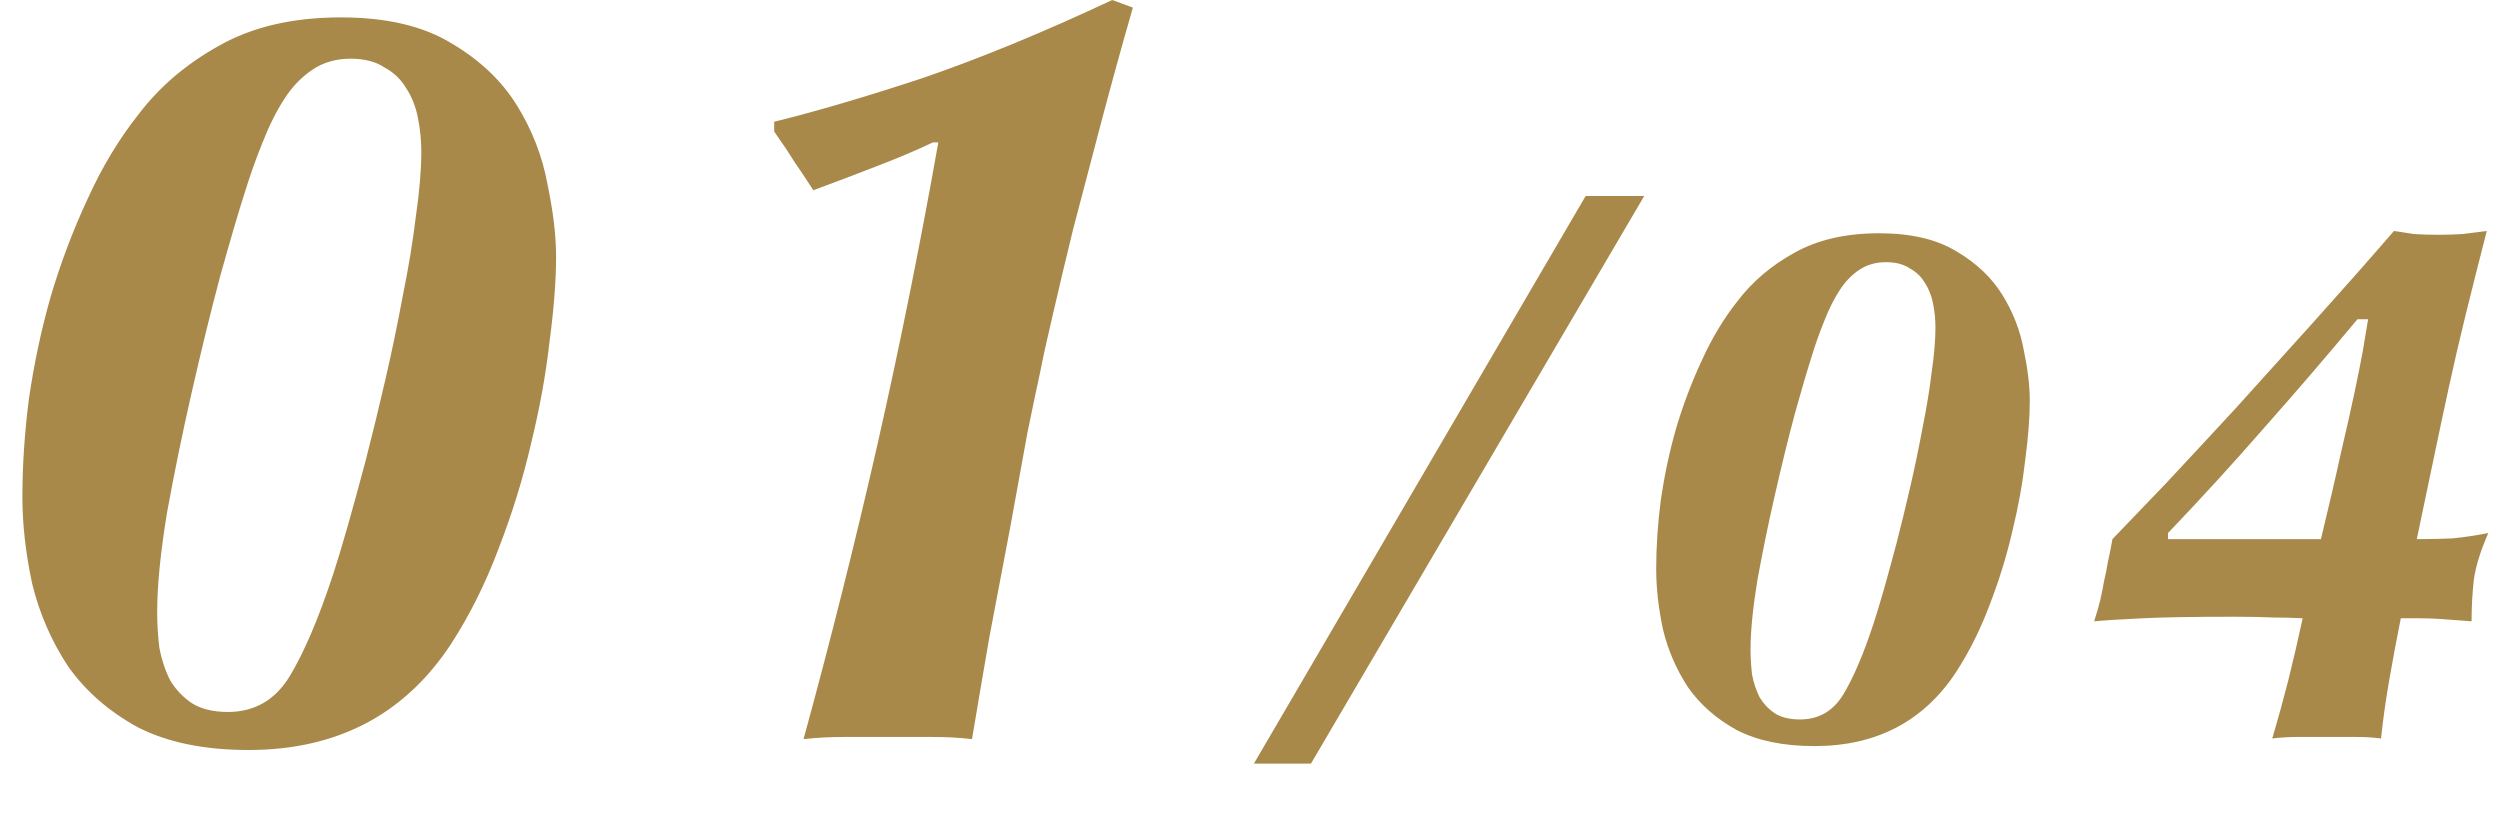 <svg width="46" height="15" viewBox="0 0 46 15" fill="none" xmlns="http://www.w3.org/2000/svg">
<path d="M7.752 2.8C7.752 2.587 7.732 2.38 7.692 2.18C7.652 1.967 7.578 1.78 7.472 1.62C7.378 1.46 7.245 1.333 7.072 1.24C6.912 1.133 6.705 1.08 6.452 1.08C6.185 1.08 5.952 1.147 5.752 1.28C5.552 1.413 5.378 1.593 5.232 1.82C5.085 2.047 4.952 2.313 4.832 2.62C4.712 2.913 4.598 3.233 4.492 3.58C4.385 3.913 4.238 4.413 4.052 5.08C3.878 5.733 3.705 6.44 3.532 7.2C3.358 7.96 3.205 8.707 3.072 9.44C2.952 10.173 2.892 10.78 2.892 11.26C2.892 11.473 2.905 11.693 2.932 11.92C2.972 12.133 3.038 12.333 3.132 12.52C3.238 12.693 3.372 12.833 3.532 12.94C3.705 13.047 3.925 13.1 4.192 13.1C4.685 13.1 5.065 12.88 5.332 12.44C5.598 12 5.865 11.373 6.132 10.56C6.198 10.36 6.285 10.073 6.392 9.7C6.498 9.327 6.612 8.913 6.732 8.46C6.852 7.993 6.972 7.5 7.092 6.98C7.212 6.46 7.318 5.947 7.412 5.44C7.518 4.92 7.598 4.433 7.652 3.98C7.718 3.527 7.752 3.133 7.752 2.8ZM0.412 9.14C0.412 8.567 0.452 7.967 0.532 7.34C0.625 6.7 0.758 6.073 0.932 5.46C1.118 4.833 1.345 4.233 1.612 3.66C1.878 3.073 2.192 2.553 2.552 2.1C2.938 1.593 3.432 1.173 4.032 0.84C4.645 0.493 5.392 0.32 6.272 0.32C7.112 0.32 7.792 0.48 8.312 0.8C8.832 1.107 9.232 1.487 9.512 1.94C9.792 2.393 9.978 2.873 10.072 3.38C10.178 3.887 10.232 4.333 10.232 4.72C10.232 5.16 10.192 5.68 10.112 6.28C10.045 6.88 9.932 7.507 9.772 8.16C9.625 8.8 9.425 9.447 9.172 10.1C8.932 10.74 8.638 11.327 8.292 11.86C7.438 13.153 6.198 13.8 4.572 13.8C3.758 13.8 3.078 13.66 2.532 13.38C1.998 13.087 1.572 12.713 1.252 12.26C0.945 11.793 0.725 11.287 0.592 10.74C0.472 10.18 0.412 9.647 0.412 9.14Z" fill="#A9894A"/>
<path d="M14.245 2.24C15.005 2.053 15.912 1.787 16.965 1.44C18.018 1.08 19.185 0.6 20.465 0L20.845 0.14C20.645 0.833 20.452 1.533 20.265 2.24C20.078 2.947 19.905 3.607 19.745 4.22C19.598 4.82 19.472 5.353 19.365 5.82C19.258 6.273 19.185 6.607 19.145 6.82C19.092 7.06 19.012 7.44 18.905 7.96C18.812 8.48 18.705 9.067 18.585 9.72C18.465 10.36 18.338 11.027 18.205 11.72C18.085 12.413 17.978 13.04 17.885 13.6C17.658 13.573 17.412 13.56 17.145 13.56C16.892 13.56 16.625 13.56 16.345 13.56C16.078 13.56 15.812 13.56 15.545 13.56C15.278 13.56 15.025 13.573 14.785 13.6C15.278 11.8 15.732 9.993 16.145 8.18C16.558 6.353 16.932 4.5 17.265 2.62H17.165C16.858 2.767 16.512 2.913 16.125 3.06C15.752 3.207 15.365 3.353 14.965 3.5C14.818 3.273 14.698 3.093 14.605 2.96C14.525 2.827 14.405 2.647 14.245 2.42V2.24Z" fill="#A9894A"/>
<path d="M24.122 14.05H23.072L29.176 3.606H30.254L24.122 14.05Z" fill="#A9894A"/>
<path d="M35.612 6.028C35.612 5.879 35.598 5.734 35.57 5.594C35.542 5.445 35.49 5.314 35.416 5.202C35.35 5.09 35.257 5.001 35.136 4.936C35.024 4.861 34.879 4.824 34.702 4.824C34.515 4.824 34.352 4.871 34.212 4.964C34.072 5.057 33.95 5.183 33.848 5.342C33.745 5.501 33.652 5.687 33.568 5.902C33.484 6.107 33.404 6.331 33.33 6.574C33.255 6.807 33.152 7.157 33.022 7.624C32.9 8.081 32.779 8.576 32.658 9.108C32.536 9.64 32.429 10.163 32.336 10.676C32.252 11.189 32.21 11.614 32.21 11.95C32.21 12.099 32.219 12.253 32.238 12.412C32.266 12.561 32.312 12.701 32.378 12.832C32.452 12.953 32.546 13.051 32.658 13.126C32.779 13.201 32.933 13.238 33.12 13.238C33.465 13.238 33.731 13.084 33.918 12.776C34.104 12.468 34.291 12.029 34.478 11.46C34.524 11.32 34.585 11.119 34.66 10.858C34.734 10.597 34.814 10.307 34.898 9.99C34.982 9.663 35.066 9.318 35.15 8.954C35.234 8.59 35.308 8.231 35.374 7.876C35.448 7.512 35.504 7.171 35.542 6.854C35.588 6.537 35.612 6.261 35.612 6.028ZM30.474 10.466C30.474 10.065 30.502 9.645 30.558 9.206C30.623 8.758 30.716 8.319 30.838 7.89C30.968 7.451 31.127 7.031 31.314 6.63C31.5 6.219 31.72 5.855 31.972 5.538C32.242 5.183 32.588 4.889 33.008 4.656C33.437 4.413 33.96 4.292 34.576 4.292C35.164 4.292 35.64 4.404 36.004 4.628C36.368 4.843 36.648 5.109 36.844 5.426C37.04 5.743 37.17 6.079 37.236 6.434C37.31 6.789 37.348 7.101 37.348 7.372C37.348 7.68 37.32 8.044 37.264 8.464C37.217 8.884 37.138 9.323 37.026 9.78C36.923 10.228 36.783 10.681 36.606 11.138C36.438 11.586 36.232 11.997 35.99 12.37C35.392 13.275 34.524 13.728 33.386 13.728C32.816 13.728 32.34 13.63 31.958 13.434C31.584 13.229 31.286 12.967 31.062 12.65C30.847 12.323 30.693 11.969 30.6 11.586C30.516 11.194 30.474 10.821 30.474 10.466Z" fill="#A9894A"/>
<path d="M42.705 9.92C42.854 9.304 42.976 8.781 43.069 8.352C43.172 7.913 43.256 7.54 43.321 7.232C43.386 6.924 43.438 6.667 43.475 6.462C43.512 6.247 43.545 6.051 43.573 5.874H43.377C42.817 6.546 42.248 7.209 41.669 7.862C41.1 8.515 40.507 9.164 39.891 9.808V9.92H42.705ZM45.757 4.25C45.608 4.829 45.477 5.347 45.365 5.804C45.253 6.261 45.15 6.705 45.057 7.134C44.964 7.563 44.87 8.002 44.777 8.45C44.684 8.889 44.581 9.379 44.469 9.92C44.721 9.92 44.94 9.915 45.127 9.906C45.323 9.887 45.542 9.855 45.785 9.808C45.645 10.125 45.556 10.41 45.519 10.662C45.491 10.914 45.477 11.171 45.477 11.432C45.244 11.413 45.057 11.399 44.917 11.39C44.777 11.381 44.632 11.376 44.483 11.376H44.175C44.1 11.749 44.03 12.123 43.965 12.496C43.9 12.869 43.848 13.233 43.811 13.588C43.671 13.569 43.517 13.56 43.349 13.56C43.181 13.56 42.99 13.56 42.775 13.56C42.598 13.56 42.43 13.56 42.271 13.56C42.122 13.56 41.968 13.569 41.809 13.588C41.912 13.243 42.01 12.888 42.103 12.524C42.196 12.151 42.285 11.768 42.369 11.376C42.182 11.367 42 11.362 41.823 11.362C41.655 11.353 41.417 11.348 41.109 11.348C40.381 11.348 39.821 11.357 39.429 11.376C39.037 11.395 38.738 11.413 38.533 11.432C38.58 11.283 38.617 11.152 38.645 11.04C38.673 10.919 38.696 10.802 38.715 10.69C38.743 10.578 38.766 10.461 38.785 10.34C38.813 10.219 38.841 10.079 38.869 9.92C39.14 9.64 39.471 9.295 39.863 8.884C40.255 8.464 40.68 8.007 41.137 7.512C41.594 7.008 42.07 6.481 42.565 5.93C43.069 5.37 43.564 4.81 44.049 4.25C44.161 4.269 44.282 4.287 44.413 4.306C44.553 4.315 44.702 4.32 44.861 4.32C45.029 4.32 45.178 4.315 45.309 4.306C45.449 4.287 45.598 4.269 45.757 4.25Z" fill="#A9894A"/>
</svg>
